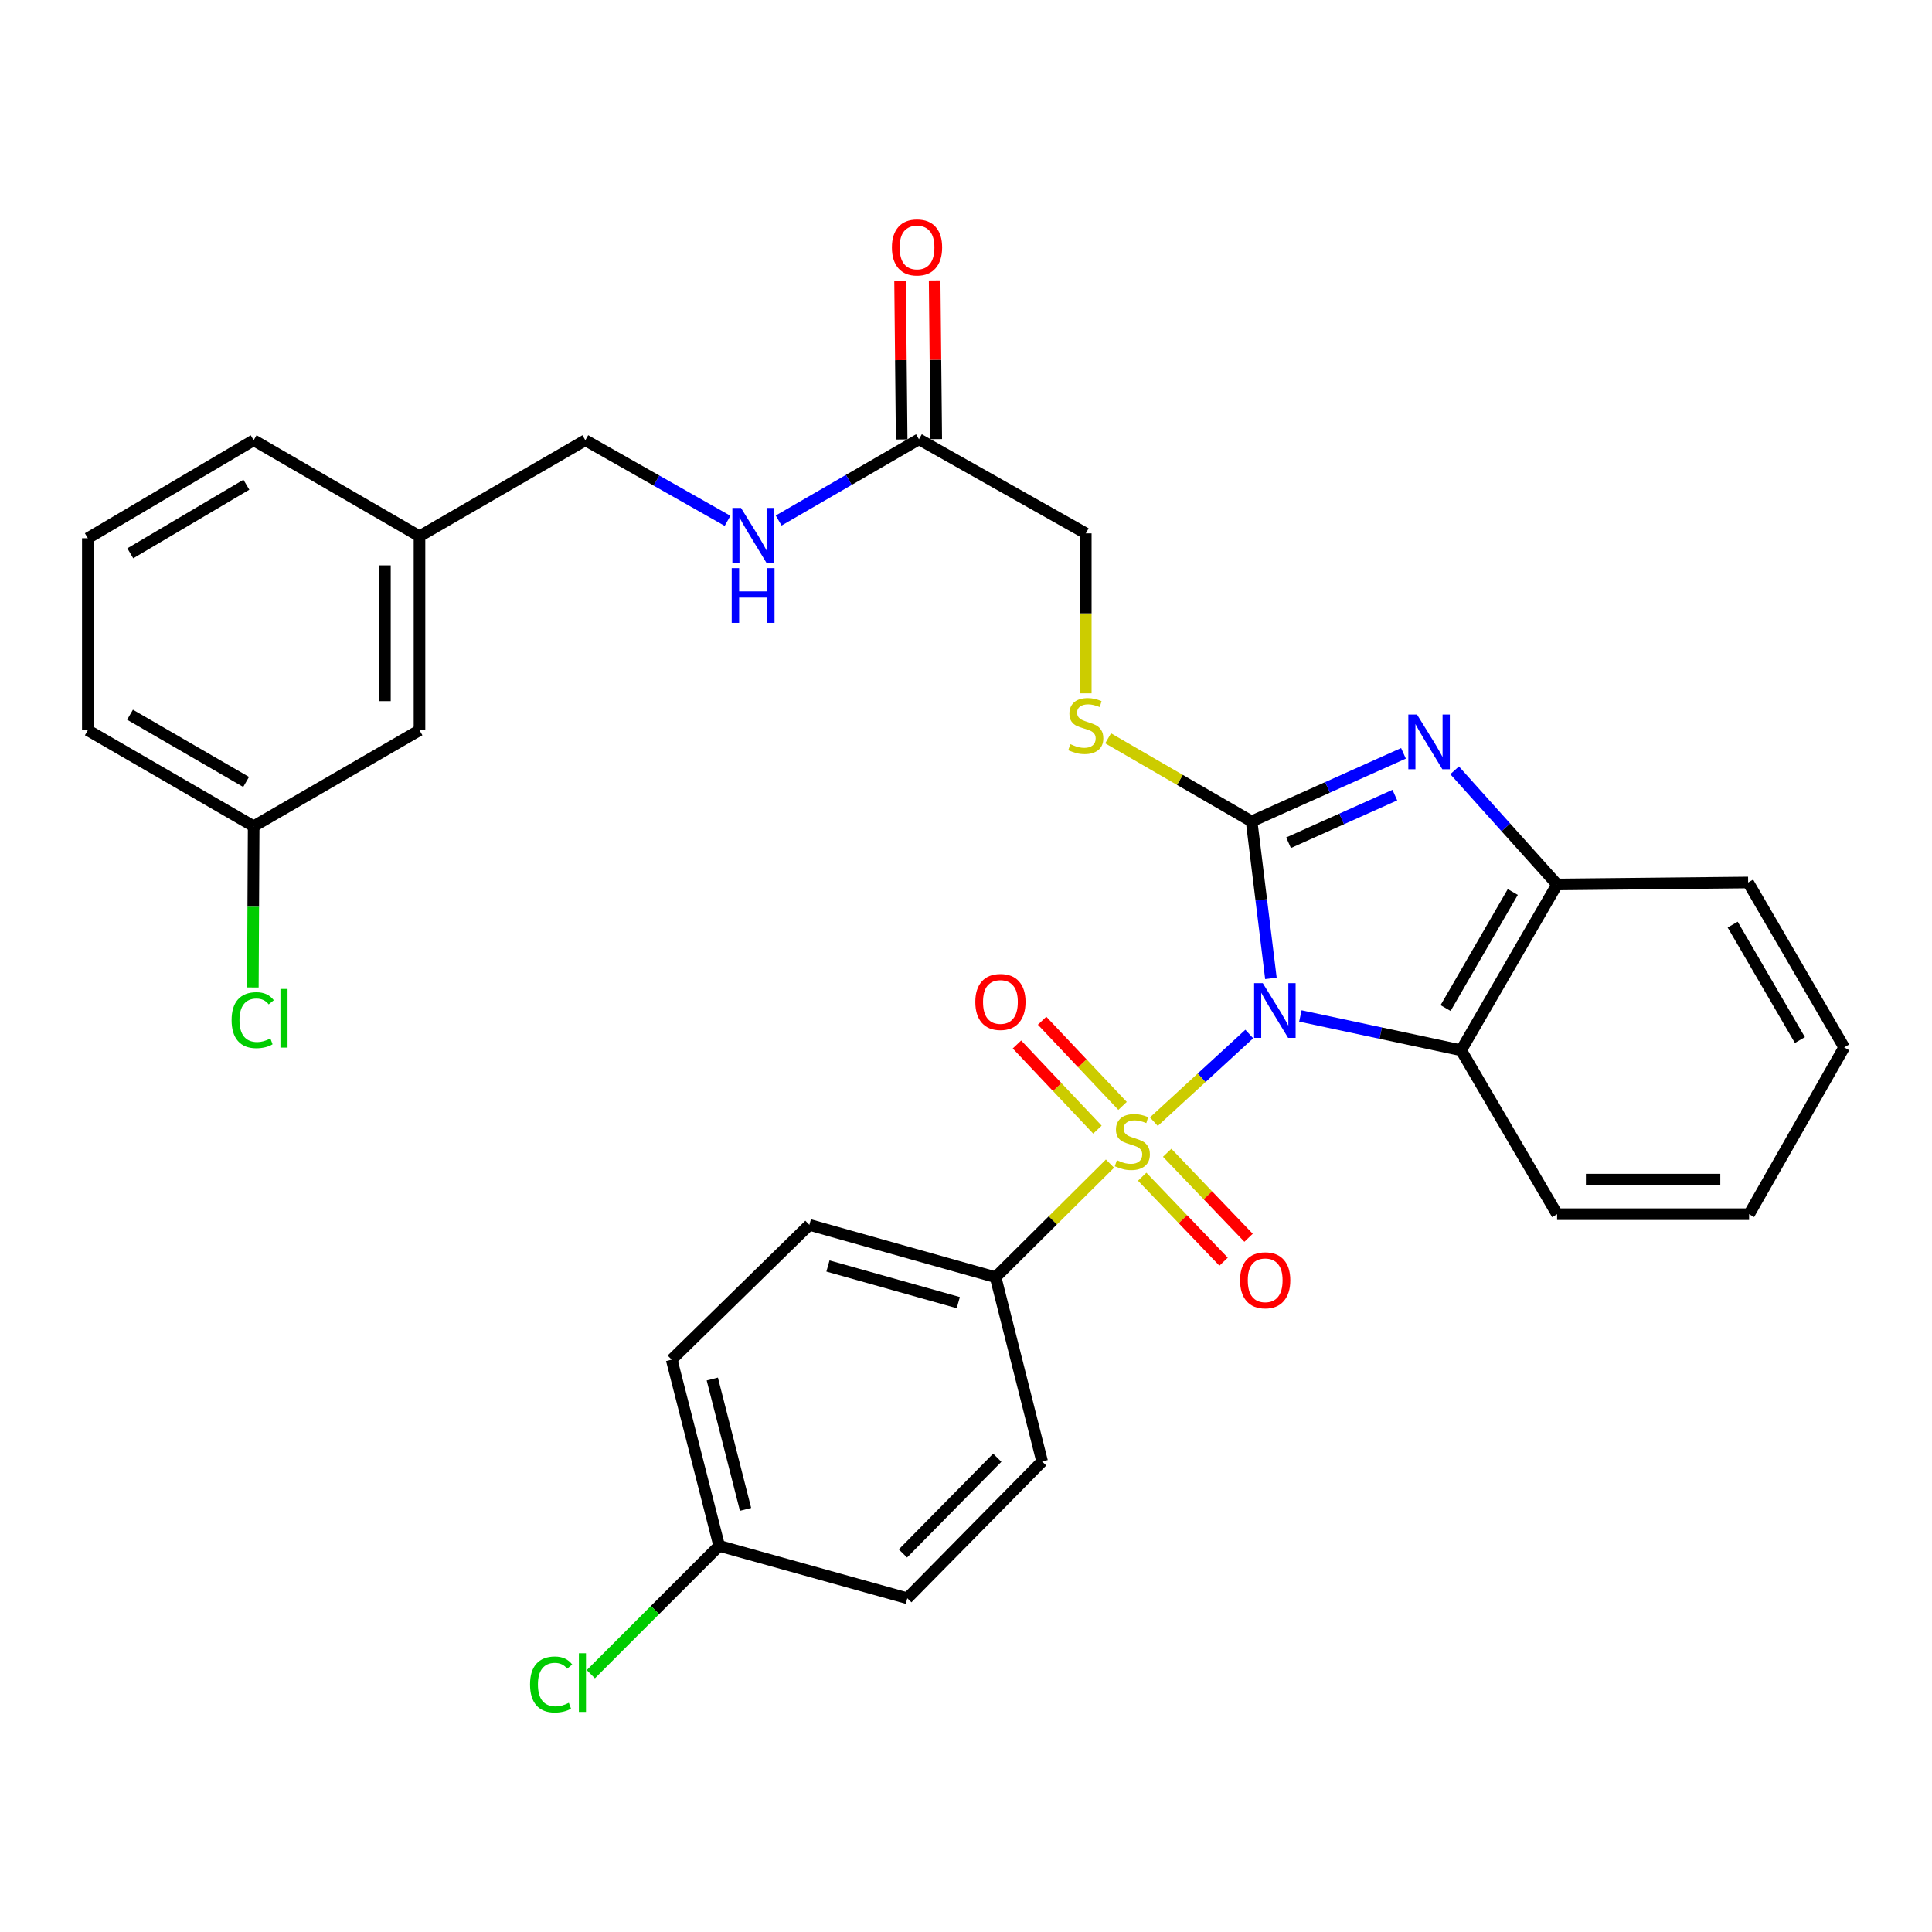 <?xml version='1.0' encoding='iso-8859-1'?>
<svg version='1.1' baseProfile='full'
              xmlns='http://www.w3.org/2000/svg'
                      xmlns:rdkit='http://www.rdkit.org/xml'
                      xmlns:xlink='http://www.w3.org/1999/xlink'
                  xml:space='preserve'
width='1000px' height='1000px' viewBox='0 0 1000 1000'>
<!-- END OF HEADER -->
<rect style='opacity:1.0;fill:#FFFFFF;stroke:none' width='1000' height='1000' x='0' y='0'> </rect>
<path class='bond-0' d='M 646.622,535.202 L 621.927,557.884' style='fill:none;fill-rule:evenodd;stroke:#0000FF;stroke-width:6px;stroke-linecap:butt;stroke-linejoin:miter;stroke-opacity:1' />
<path class='bond-0' d='M 621.927,557.884 L 597.232,580.565' style='fill:none;fill-rule:evenodd;stroke:#CCCC00;stroke-width:6px;stroke-linecap:butt;stroke-linejoin:miter;stroke-opacity:1' />
<path class='bond-1' d='M 657.823,506.412 L 652.83,465.786' style='fill:none;fill-rule:evenodd;stroke:#0000FF;stroke-width:6px;stroke-linecap:butt;stroke-linejoin:miter;stroke-opacity:1' />
<path class='bond-1' d='M 652.83,465.786 L 647.837,425.159' style='fill:none;fill-rule:evenodd;stroke:#000000;stroke-width:6px;stroke-linecap:butt;stroke-linejoin:miter;stroke-opacity:1' />
<path class='bond-3' d='M 673.071,525.857 L 714.667,534.737' style='fill:none;fill-rule:evenodd;stroke:#0000FF;stroke-width:6px;stroke-linecap:butt;stroke-linejoin:miter;stroke-opacity:1' />
<path class='bond-3' d='M 714.667,534.737 L 756.263,543.617' style='fill:none;fill-rule:evenodd;stroke:#000000;stroke-width:6px;stroke-linecap:butt;stroke-linejoin:miter;stroke-opacity:1' />
<path class='bond-6' d='M 574.523,602.285 L 544.917,631.683' style='fill:none;fill-rule:evenodd;stroke:#CCCC00;stroke-width:6px;stroke-linecap:butt;stroke-linejoin:miter;stroke-opacity:1' />
<path class='bond-6' d='M 544.917,631.683 L 515.311,661.082' style='fill:none;fill-rule:evenodd;stroke:#000000;stroke-width:6px;stroke-linecap:butt;stroke-linejoin:miter;stroke-opacity:1' />
<path class='bond-7' d='M 581.035,572.406 L 560.21,550.365' style='fill:none;fill-rule:evenodd;stroke:#CCCC00;stroke-width:6px;stroke-linecap:butt;stroke-linejoin:miter;stroke-opacity:1' />
<path class='bond-7' d='M 560.21,550.365 L 539.384,528.323' style='fill:none;fill-rule:evenodd;stroke:#FF0000;stroke-width:6px;stroke-linecap:butt;stroke-linejoin:miter;stroke-opacity:1' />
<path class='bond-7' d='M 568.028,584.696 L 547.202,562.655' style='fill:none;fill-rule:evenodd;stroke:#CCCC00;stroke-width:6px;stroke-linecap:butt;stroke-linejoin:miter;stroke-opacity:1' />
<path class='bond-7' d='M 547.202,562.655 L 526.377,540.613' style='fill:none;fill-rule:evenodd;stroke:#FF0000;stroke-width:6px;stroke-linecap:butt;stroke-linejoin:miter;stroke-opacity:1' />
<path class='bond-8' d='M 591.2,609.058 L 612.263,631.053' style='fill:none;fill-rule:evenodd;stroke:#CCCC00;stroke-width:6px;stroke-linecap:butt;stroke-linejoin:miter;stroke-opacity:1' />
<path class='bond-8' d='M 612.263,631.053 L 633.326,653.047' style='fill:none;fill-rule:evenodd;stroke:#FF0000;stroke-width:6px;stroke-linecap:butt;stroke-linejoin:miter;stroke-opacity:1' />
<path class='bond-8' d='M 604.125,596.68 L 625.188,618.675' style='fill:none;fill-rule:evenodd;stroke:#CCCC00;stroke-width:6px;stroke-linecap:butt;stroke-linejoin:miter;stroke-opacity:1' />
<path class='bond-8' d='M 625.188,618.675 L 646.251,640.67' style='fill:none;fill-rule:evenodd;stroke:#FF0000;stroke-width:6px;stroke-linecap:butt;stroke-linejoin:miter;stroke-opacity:1' />
<path class='bond-2' d='M 647.837,425.159 L 687.135,407.545' style='fill:none;fill-rule:evenodd;stroke:#000000;stroke-width:6px;stroke-linecap:butt;stroke-linejoin:miter;stroke-opacity:1' />
<path class='bond-2' d='M 687.135,407.545 L 726.434,389.931' style='fill:none;fill-rule:evenodd;stroke:#0000FF;stroke-width:6px;stroke-linecap:butt;stroke-linejoin:miter;stroke-opacity:1' />
<path class='bond-2' d='M 666.946,436.205 L 694.455,423.876' style='fill:none;fill-rule:evenodd;stroke:#000000;stroke-width:6px;stroke-linecap:butt;stroke-linejoin:miter;stroke-opacity:1' />
<path class='bond-2' d='M 694.455,423.876 L 721.964,411.546' style='fill:none;fill-rule:evenodd;stroke:#0000FF;stroke-width:6px;stroke-linecap:butt;stroke-linejoin:miter;stroke-opacity:1' />
<path class='bond-5' d='M 647.837,425.159 L 610.697,403.656' style='fill:none;fill-rule:evenodd;stroke:#000000;stroke-width:6px;stroke-linecap:butt;stroke-linejoin:miter;stroke-opacity:1' />
<path class='bond-5' d='M 610.697,403.656 L 573.558,382.152' style='fill:none;fill-rule:evenodd;stroke:#CCCC00;stroke-width:6px;stroke-linecap:butt;stroke-linejoin:miter;stroke-opacity:1' />
<path class='bond-31' d='M 752.91,398.713 L 779.431,428.251' style='fill:none;fill-rule:evenodd;stroke:#0000FF;stroke-width:6px;stroke-linecap:butt;stroke-linejoin:miter;stroke-opacity:1' />
<path class='bond-31' d='M 779.431,428.251 L 805.953,457.789' style='fill:none;fill-rule:evenodd;stroke:#000000;stroke-width:6px;stroke-linecap:butt;stroke-linejoin:miter;stroke-opacity:1' />
<path class='bond-4' d='M 756.263,543.617 L 805.953,457.789' style='fill:none;fill-rule:evenodd;stroke:#000000;stroke-width:6px;stroke-linecap:butt;stroke-linejoin:miter;stroke-opacity:1' />
<path class='bond-4' d='M 748.23,521.777 L 783.012,461.697' style='fill:none;fill-rule:evenodd;stroke:#000000;stroke-width:6px;stroke-linecap:butt;stroke-linejoin:miter;stroke-opacity:1' />
<path class='bond-24' d='M 756.263,543.617 L 805.953,628.452' style='fill:none;fill-rule:evenodd;stroke:#000000;stroke-width:6px;stroke-linecap:butt;stroke-linejoin:miter;stroke-opacity:1' />
<path class='bond-25' d='M 805.953,457.789 L 904.836,456.775' style='fill:none;fill-rule:evenodd;stroke:#000000;stroke-width:6px;stroke-linecap:butt;stroke-linejoin:miter;stroke-opacity:1' />
<path class='bond-14' d='M 561.998,358.855 L 561.998,317.462' style='fill:none;fill-rule:evenodd;stroke:#CCCC00;stroke-width:6px;stroke-linecap:butt;stroke-linejoin:miter;stroke-opacity:1' />
<path class='bond-14' d='M 561.998,317.462 L 561.998,276.07' style='fill:none;fill-rule:evenodd;stroke:#000000;stroke-width:6px;stroke-linecap:butt;stroke-linejoin:miter;stroke-opacity:1' />
<path class='bond-12' d='M 515.311,661.082 L 418.933,633.98' style='fill:none;fill-rule:evenodd;stroke:#000000;stroke-width:6px;stroke-linecap:butt;stroke-linejoin:miter;stroke-opacity:1' />
<path class='bond-12' d='M 496.01,674.244 L 428.546,655.272' style='fill:none;fill-rule:evenodd;stroke:#000000;stroke-width:6px;stroke-linecap:butt;stroke-linejoin:miter;stroke-opacity:1' />
<path class='bond-13' d='M 515.311,661.082 L 539.4,756.445' style='fill:none;fill-rule:evenodd;stroke:#000000;stroke-width:6px;stroke-linecap:butt;stroke-linejoin:miter;stroke-opacity:1' />
<path class='bond-9' d='M 475.652,227.374 L 561.998,276.07' style='fill:none;fill-rule:evenodd;stroke:#000000;stroke-width:6px;stroke-linecap:butt;stroke-linejoin:miter;stroke-opacity:1' />
<path class='bond-10' d='M 475.652,227.374 L 439.343,248.397' style='fill:none;fill-rule:evenodd;stroke:#000000;stroke-width:6px;stroke-linecap:butt;stroke-linejoin:miter;stroke-opacity:1' />
<path class='bond-10' d='M 439.343,248.397 L 403.033,269.42' style='fill:none;fill-rule:evenodd;stroke:#0000FF;stroke-width:6px;stroke-linecap:butt;stroke-linejoin:miter;stroke-opacity:1' />
<path class='bond-11' d='M 484.599,227.284 L 484.185,186.212' style='fill:none;fill-rule:evenodd;stroke:#000000;stroke-width:6px;stroke-linecap:butt;stroke-linejoin:miter;stroke-opacity:1' />
<path class='bond-11' d='M 484.185,186.212 L 483.77,145.139' style='fill:none;fill-rule:evenodd;stroke:#FF0000;stroke-width:6px;stroke-linecap:butt;stroke-linejoin:miter;stroke-opacity:1' />
<path class='bond-11' d='M 466.705,227.465 L 466.29,186.392' style='fill:none;fill-rule:evenodd;stroke:#000000;stroke-width:6px;stroke-linecap:butt;stroke-linejoin:miter;stroke-opacity:1' />
<path class='bond-11' d='M 466.29,186.392 L 465.875,145.32' style='fill:none;fill-rule:evenodd;stroke:#FF0000;stroke-width:6px;stroke-linecap:butt;stroke-linejoin:miter;stroke-opacity:1' />
<path class='bond-16' d='M 376.578,269.575 L 339.774,248.723' style='fill:none;fill-rule:evenodd;stroke:#0000FF;stroke-width:6px;stroke-linecap:butt;stroke-linejoin:miter;stroke-opacity:1' />
<path class='bond-16' d='M 339.774,248.723 L 302.971,227.871' style='fill:none;fill-rule:evenodd;stroke:#000000;stroke-width:6px;stroke-linecap:butt;stroke-linejoin:miter;stroke-opacity:1' />
<path class='bond-21' d='M 418.933,633.98 L 347.66,703.752' style='fill:none;fill-rule:evenodd;stroke:#000000;stroke-width:6px;stroke-linecap:butt;stroke-linejoin:miter;stroke-opacity:1' />
<path class='bond-20' d='M 539.4,756.445 L 469.627,827.241' style='fill:none;fill-rule:evenodd;stroke:#000000;stroke-width:6px;stroke-linecap:butt;stroke-linejoin:miter;stroke-opacity:1' />
<path class='bond-20' d='M 516.188,754.503 L 467.347,804.06' style='fill:none;fill-rule:evenodd;stroke:#000000;stroke-width:6px;stroke-linecap:butt;stroke-linejoin:miter;stroke-opacity:1' />
<path class='bond-15' d='M 372.246,800.129 L 469.627,827.241' style='fill:none;fill-rule:evenodd;stroke:#000000;stroke-width:6px;stroke-linecap:butt;stroke-linejoin:miter;stroke-opacity:1' />
<path class='bond-22' d='M 372.246,800.129 L 339.029,833.347' style='fill:none;fill-rule:evenodd;stroke:#000000;stroke-width:6px;stroke-linecap:butt;stroke-linejoin:miter;stroke-opacity:1' />
<path class='bond-22' d='M 339.029,833.347 L 305.812,866.564' style='fill:none;fill-rule:evenodd;stroke:#00CC00;stroke-width:6px;stroke-linecap:butt;stroke-linejoin:miter;stroke-opacity:1' />
<path class='bond-33' d='M 372.246,800.129 L 347.66,703.752' style='fill:none;fill-rule:evenodd;stroke:#000000;stroke-width:6px;stroke-linecap:butt;stroke-linejoin:miter;stroke-opacity:1' />
<path class='bond-33' d='M 385.898,781.249 L 368.688,713.785' style='fill:none;fill-rule:evenodd;stroke:#000000;stroke-width:6px;stroke-linecap:butt;stroke-linejoin:miter;stroke-opacity:1' />
<path class='bond-19' d='M 302.971,227.871 L 217.132,277.571' style='fill:none;fill-rule:evenodd;stroke:#000000;stroke-width:6px;stroke-linecap:butt;stroke-linejoin:miter;stroke-opacity:1' />
<path class='bond-17' d='M 217.132,377.965 L 217.132,277.571' style='fill:none;fill-rule:evenodd;stroke:#000000;stroke-width:6px;stroke-linecap:butt;stroke-linejoin:miter;stroke-opacity:1' />
<path class='bond-17' d='M 199.236,362.906 L 199.236,292.63' style='fill:none;fill-rule:evenodd;stroke:#000000;stroke-width:6px;stroke-linecap:butt;stroke-linejoin:miter;stroke-opacity:1' />
<path class='bond-18' d='M 217.132,377.965 L 131.293,427.675' style='fill:none;fill-rule:evenodd;stroke:#000000;stroke-width:6px;stroke-linecap:butt;stroke-linejoin:miter;stroke-opacity:1' />
<path class='bond-23' d='M 131.293,427.675 L 131.085,469.392' style='fill:none;fill-rule:evenodd;stroke:#000000;stroke-width:6px;stroke-linecap:butt;stroke-linejoin:miter;stroke-opacity:1' />
<path class='bond-23' d='M 131.085,469.392 L 130.876,511.11' style='fill:none;fill-rule:evenodd;stroke:#00CC00;stroke-width:6px;stroke-linecap:butt;stroke-linejoin:miter;stroke-opacity:1' />
<path class='bond-34' d='M 131.293,427.675 L 45.455,377.965' style='fill:none;fill-rule:evenodd;stroke:#000000;stroke-width:6px;stroke-linecap:butt;stroke-linejoin:miter;stroke-opacity:1' />
<path class='bond-34' d='M 127.386,404.732 L 67.299,369.935' style='fill:none;fill-rule:evenodd;stroke:#000000;stroke-width:6px;stroke-linecap:butt;stroke-linejoin:miter;stroke-opacity:1' />
<path class='bond-28' d='M 217.132,277.571 L 131.293,227.871' style='fill:none;fill-rule:evenodd;stroke:#000000;stroke-width:6px;stroke-linecap:butt;stroke-linejoin:miter;stroke-opacity:1' />
<path class='bond-29' d='M 805.953,628.452 L 905.333,628.452' style='fill:none;fill-rule:evenodd;stroke:#000000;stroke-width:6px;stroke-linecap:butt;stroke-linejoin:miter;stroke-opacity:1' />
<path class='bond-29' d='M 820.86,610.557 L 890.426,610.557' style='fill:none;fill-rule:evenodd;stroke:#000000;stroke-width:6px;stroke-linecap:butt;stroke-linejoin:miter;stroke-opacity:1' />
<path class='bond-32' d='M 904.836,456.775 L 954.545,542.116' style='fill:none;fill-rule:evenodd;stroke:#000000;stroke-width:6px;stroke-linecap:butt;stroke-linejoin:miter;stroke-opacity:1' />
<path class='bond-32' d='M 896.829,478.583 L 931.626,538.322' style='fill:none;fill-rule:evenodd;stroke:#000000;stroke-width:6px;stroke-linecap:butt;stroke-linejoin:miter;stroke-opacity:1' />
<path class='bond-26' d='M 45.455,278.585 L 131.293,227.871' style='fill:none;fill-rule:evenodd;stroke:#000000;stroke-width:6px;stroke-linecap:butt;stroke-linejoin:miter;stroke-opacity:1' />
<path class='bond-26' d='M 67.433,286.386 L 127.52,250.886' style='fill:none;fill-rule:evenodd;stroke:#000000;stroke-width:6px;stroke-linecap:butt;stroke-linejoin:miter;stroke-opacity:1' />
<path class='bond-27' d='M 45.455,278.585 L 45.455,377.965' style='fill:none;fill-rule:evenodd;stroke:#000000;stroke-width:6px;stroke-linecap:butt;stroke-linejoin:miter;stroke-opacity:1' />
<path class='bond-30' d='M 905.333,628.452 L 954.545,542.116' style='fill:none;fill-rule:evenodd;stroke:#000000;stroke-width:6px;stroke-linecap:butt;stroke-linejoin:miter;stroke-opacity:1' />
<path  class='atom-0' d='M 653.606 508.878
L 662.886 523.878
Q 663.806 525.358, 665.286 528.038
Q 666.766 530.718, 666.846 530.878
L 666.846 508.878
L 670.606 508.878
L 670.606 537.198
L 666.726 537.198
L 656.766 520.798
Q 655.606 518.878, 654.366 516.678
Q 653.166 514.478, 652.806 513.798
L 652.806 537.198
L 649.126 537.198
L 649.126 508.878
L 653.606 508.878
' fill='#0000FF'/>
<path  class='atom-1' d='M 578.097 600.512
Q 578.417 600.632, 579.737 601.192
Q 581.057 601.752, 582.497 602.112
Q 583.977 602.432, 585.417 602.432
Q 588.097 602.432, 589.657 601.152
Q 591.217 599.832, 591.217 597.552
Q 591.217 595.992, 590.417 595.032
Q 589.657 594.072, 588.457 593.552
Q 587.257 593.032, 585.257 592.432
Q 582.737 591.672, 581.217 590.952
Q 579.737 590.232, 578.657 588.712
Q 577.617 587.192, 577.617 584.632
Q 577.617 581.072, 580.017 578.872
Q 582.457 576.672, 587.257 576.672
Q 590.537 576.672, 594.257 578.232
L 593.337 581.312
Q 589.937 579.912, 587.377 579.912
Q 584.617 579.912, 583.097 581.072
Q 581.577 582.192, 581.617 584.152
Q 581.617 585.672, 582.377 586.592
Q 583.177 587.512, 584.297 588.032
Q 585.457 588.552, 587.377 589.152
Q 589.937 589.952, 591.457 590.752
Q 592.977 591.552, 594.057 593.192
Q 595.177 594.792, 595.177 597.552
Q 595.177 601.472, 592.537 603.592
Q 589.937 605.672, 585.577 605.672
Q 583.057 605.672, 581.137 605.112
Q 579.257 604.592, 577.017 603.672
L 578.097 600.512
' fill='#CCCC00'/>
<path  class='atom-3' d='M 733.43 369.83
L 742.71 384.83
Q 743.63 386.31, 745.11 388.99
Q 746.59 391.67, 746.67 391.83
L 746.67 369.83
L 750.43 369.83
L 750.43 398.15
L 746.55 398.15
L 736.59 381.75
Q 735.43 379.83, 734.19 377.63
Q 732.99 375.43, 732.63 374.75
L 732.63 398.15
L 728.95 398.15
L 728.95 369.83
L 733.43 369.83
' fill='#0000FF'/>
<path  class='atom-6' d='M 553.998 385.18
Q 554.318 385.3, 555.638 385.86
Q 556.958 386.42, 558.398 386.78
Q 559.878 387.1, 561.318 387.1
Q 563.998 387.1, 565.558 385.82
Q 567.118 384.5, 567.118 382.22
Q 567.118 380.66, 566.318 379.7
Q 565.558 378.74, 564.358 378.22
Q 563.158 377.7, 561.158 377.1
Q 558.638 376.34, 557.118 375.62
Q 555.638 374.9, 554.558 373.38
Q 553.518 371.86, 553.518 369.3
Q 553.518 365.74, 555.918 363.54
Q 558.358 361.34, 563.158 361.34
Q 566.438 361.34, 570.158 362.9
L 569.238 365.98
Q 565.838 364.58, 563.278 364.58
Q 560.518 364.58, 558.998 365.74
Q 557.478 366.86, 557.518 368.82
Q 557.518 370.34, 558.278 371.26
Q 559.078 372.18, 560.198 372.7
Q 561.358 373.22, 563.278 373.82
Q 565.838 374.62, 567.358 375.42
Q 568.878 376.22, 569.958 377.86
Q 571.078 379.46, 571.078 382.22
Q 571.078 386.14, 568.438 388.26
Q 565.838 390.34, 561.478 390.34
Q 558.958 390.34, 557.038 389.78
Q 555.158 389.26, 552.918 388.34
L 553.998 385.18
' fill='#CCCC00'/>
<path  class='atom-8' d='M 504.816 518.604
Q 504.816 511.804, 508.176 508.004
Q 511.536 504.204, 517.816 504.204
Q 524.096 504.204, 527.456 508.004
Q 530.816 511.804, 530.816 518.604
Q 530.816 525.484, 527.416 529.404
Q 524.016 533.284, 517.816 533.284
Q 511.576 533.284, 508.176 529.404
Q 504.816 525.524, 504.816 518.604
M 517.816 530.084
Q 522.136 530.084, 524.456 527.204
Q 526.816 524.284, 526.816 518.604
Q 526.816 513.044, 524.456 510.244
Q 522.136 507.404, 517.816 507.404
Q 513.496 507.404, 511.136 510.204
Q 508.816 513.004, 508.816 518.604
Q 508.816 524.324, 511.136 527.204
Q 513.496 530.084, 517.816 530.084
' fill='#FF0000'/>
<path  class='atom-9' d='M 641.856 662.673
Q 641.856 655.873, 645.216 652.073
Q 648.576 648.273, 654.856 648.273
Q 661.136 648.273, 664.496 652.073
Q 667.856 655.873, 667.856 662.673
Q 667.856 669.553, 664.456 673.473
Q 661.056 677.353, 654.856 677.353
Q 648.616 677.353, 645.216 673.473
Q 641.856 669.593, 641.856 662.673
M 654.856 674.153
Q 659.176 674.153, 661.496 671.273
Q 663.856 668.353, 663.856 662.673
Q 663.856 657.113, 661.496 654.313
Q 659.176 651.473, 654.856 651.473
Q 650.536 651.473, 648.176 654.273
Q 645.856 657.073, 645.856 662.673
Q 645.856 668.393, 648.176 671.273
Q 650.536 674.153, 654.856 674.153
' fill='#FF0000'/>
<path  class='atom-11' d='M 383.553 262.914
L 392.833 277.914
Q 393.753 279.394, 395.233 282.074
Q 396.713 284.754, 396.793 284.914
L 396.793 262.914
L 400.553 262.914
L 400.553 291.234
L 396.673 291.234
L 386.713 274.834
Q 385.553 272.914, 384.313 270.714
Q 383.113 268.514, 382.753 267.834
L 382.753 291.234
L 379.073 291.234
L 379.073 262.914
L 383.553 262.914
' fill='#0000FF'/>
<path  class='atom-11' d='M 378.733 294.066
L 382.573 294.066
L 382.573 306.106
L 397.053 306.106
L 397.053 294.066
L 400.893 294.066
L 400.893 322.386
L 397.053 322.386
L 397.053 309.306
L 382.573 309.306
L 382.573 322.386
L 378.733 322.386
L 378.733 294.066
' fill='#0000FF'/>
<path  class='atom-12' d='M 461.648 128.065
Q 461.648 121.265, 465.008 117.465
Q 468.368 113.665, 474.648 113.665
Q 480.928 113.665, 484.288 117.465
Q 487.648 121.265, 487.648 128.065
Q 487.648 134.945, 484.248 138.865
Q 480.848 142.745, 474.648 142.745
Q 468.408 142.745, 465.008 138.865
Q 461.648 134.985, 461.648 128.065
M 474.648 139.545
Q 478.968 139.545, 481.288 136.665
Q 483.648 133.745, 483.648 128.065
Q 483.648 122.505, 481.288 119.705
Q 478.968 116.865, 474.648 116.865
Q 470.328 116.865, 467.968 119.665
Q 465.648 122.465, 465.648 128.065
Q 465.648 133.785, 467.968 136.665
Q 470.328 139.545, 474.648 139.545
' fill='#FF0000'/>
<path  class='atom-23' d='M 274.349 871.886
Q 274.349 864.846, 277.629 861.166
Q 280.949 857.446, 287.229 857.446
Q 293.069 857.446, 296.189 861.566
L 293.549 863.726
Q 291.269 860.726, 287.229 860.726
Q 282.949 860.726, 280.669 863.606
Q 278.429 866.446, 278.429 871.886
Q 278.429 877.486, 280.749 880.366
Q 283.109 883.246, 287.669 883.246
Q 290.789 883.246, 294.429 881.366
L 295.549 884.366
Q 294.069 885.326, 291.829 885.886
Q 289.589 886.446, 287.109 886.446
Q 280.949 886.446, 277.629 882.686
Q 274.349 878.926, 274.349 871.886
' fill='#00CC00'/>
<path  class='atom-23' d='M 299.629 855.726
L 303.309 855.726
L 303.309 886.086
L 299.629 886.086
L 299.629 855.726
' fill='#00CC00'/>
<path  class='atom-24' d='M 119.876 528.034
Q 119.876 520.994, 123.156 517.314
Q 126.476 513.594, 132.756 513.594
Q 138.596 513.594, 141.716 517.714
L 139.076 519.874
Q 136.796 516.874, 132.756 516.874
Q 128.476 516.874, 126.196 519.754
Q 123.956 522.594, 123.956 528.034
Q 123.956 533.634, 126.276 536.514
Q 128.636 539.394, 133.196 539.394
Q 136.316 539.394, 139.956 537.514
L 141.076 540.514
Q 139.596 541.474, 137.356 542.034
Q 135.116 542.594, 132.636 542.594
Q 126.476 542.594, 123.156 538.834
Q 119.876 535.074, 119.876 528.034
' fill='#00CC00'/>
<path  class='atom-24' d='M 145.156 511.874
L 148.836 511.874
L 148.836 542.234
L 145.156 542.234
L 145.156 511.874
' fill='#00CC00'/>
</svg>
